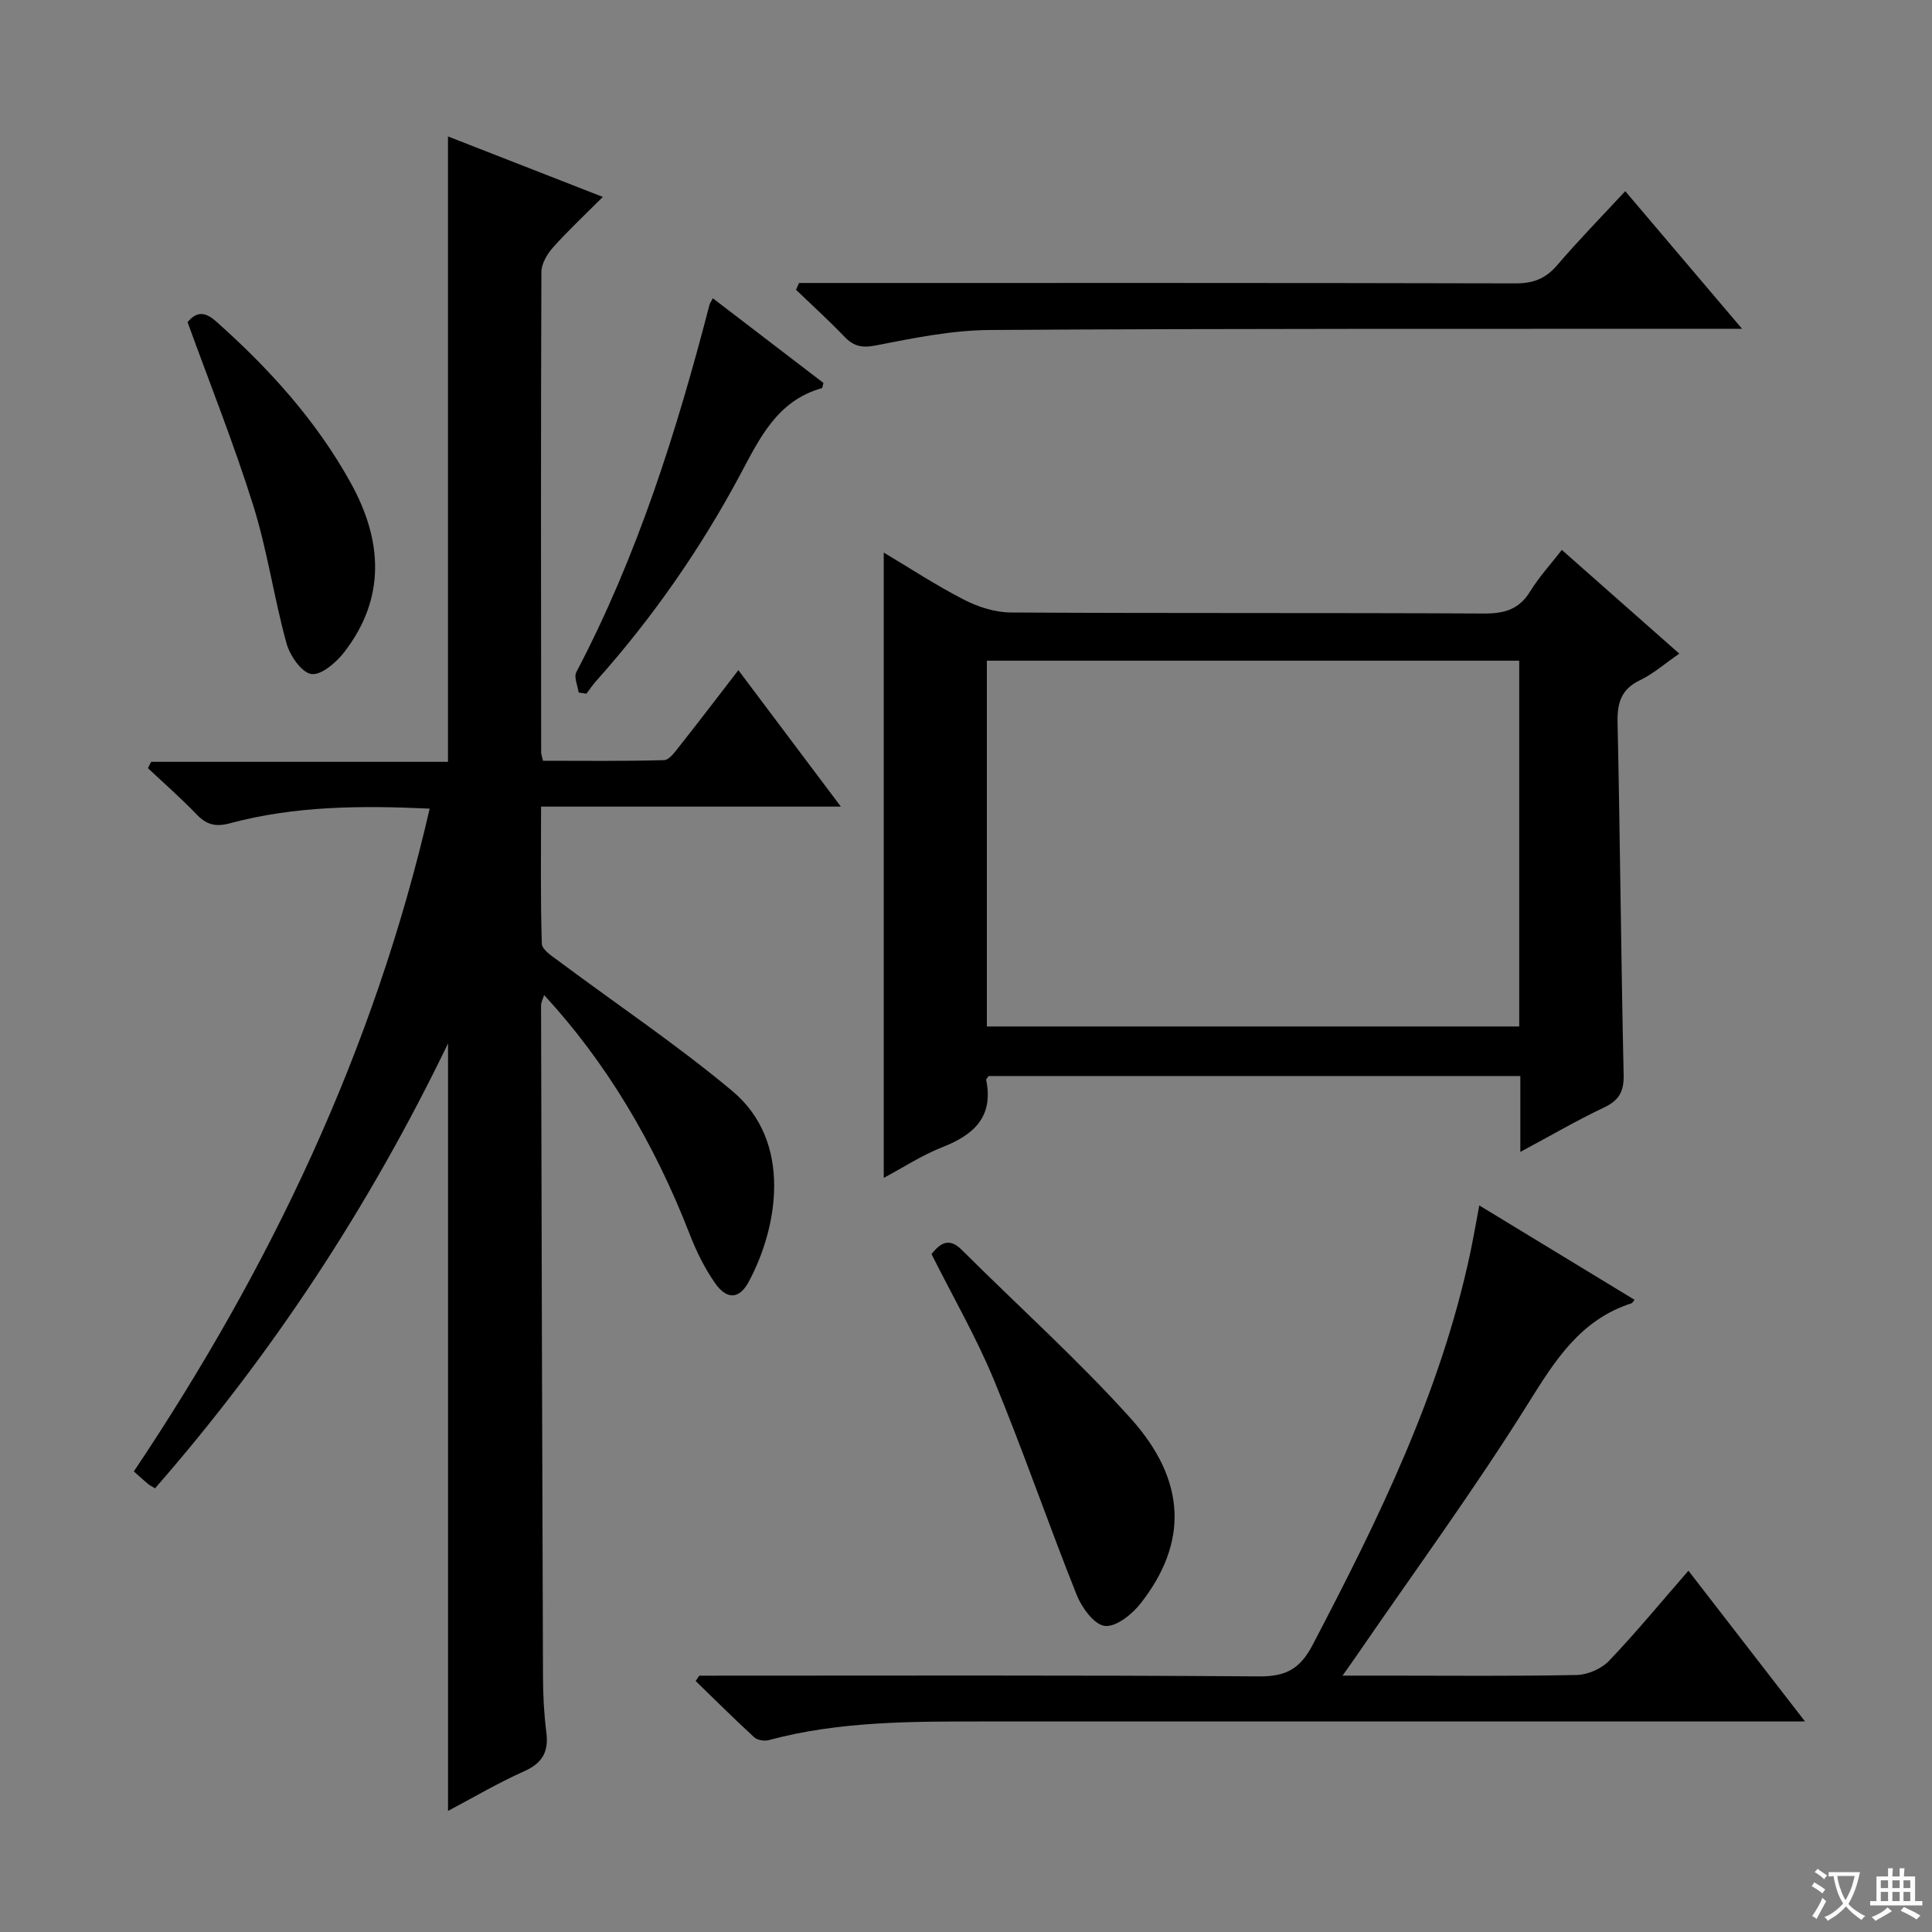 <svg enable-background="new 0 0 400 400" viewBox="0 0 400 400" xmlns="http://www.w3.org/2000/svg"><rect x="0" y="0" width="400" height="400" fill="#808080" stroke="none"/><path d="m377.9 391.2c-.2.3-.4.5-.6.8-.7-.6-1.4-1-2.2-1.5.2-.3.4-.5.5-.8.6.4 1.4.8 2.3 1.5zm-1.8 6.1c-.2-.2-.5-.4-.9-.6.4-.6.8-1.2 1.2-1.9s.7-1.3.9-1.9c.3.3.5.5.8.7-.7 1.3-1.4 2.6-2 3.7zm2.2-9c-.3.3-.5.5-.6.8-.6-.6-1.3-1.1-2-1.5.3-.3.5-.5.6-.7.6.5 1.3.9 2 1.4zm.3.2v-.9h2 4.5c-.3 1.3-.6 2.5-1 3.6s-.9 2.1-1.4 3c.4.5 1 1 1.6 1.4s1.2.8 1.9 1.1c-.3.2-.5.4-.8.8-.4-.3-1-.7-1.6-1.2s-1.2-1.1-1.6-1.6c-.5.6-1.1 1.1-1.7 1.6s-1.4.9-2.1 1.4c-.1-.3-.3-.5-.7-.8.6-.2 1.2-.5 1.9-1s1.4-1.1 2-1.8c-.5-.8-.9-1.6-1.2-2.5s-.6-2-.8-3.2c-.4.1-.7.1-1 .1zm2.5 2.7c.3 1 .7 1.7 1 2.2.3-.5.6-1.1 1-2s.6-1.9.9-3h-3.2-.4c.1.9.3 1.8.7 2.8z" fill="#fafbfa"/><path d="m396.5 388.5v1.5 3.6h1.5v.9c-.4 0-1 0-1.7 0h-7.9c-.5 0-.9 0-1.2 0v-.9h1.3v-3.5c0-.7 0-1.2 0-1.6h2.4c0-.8 0-1.4 0-1.7h1c0 .3-.1.8-.1 1.7h1.5c0-.8 0-1.4 0-1.7h1c0 .3-.1.9-.1 1.7zm-8.2 9.2c-.2-.3-.5-.5-.8-.8.8-.3 1.4-.6 1.9-.9s1-.7 1.4-1.1c.3.3.6.5.9.8-1.6 1-2.8 1.6-3.4 2zm2.6-6.8v-1.6h-1.5v1.6zm0 2.7v-1.9h-1.5v1.9zm2.4-2.7v-1.6h-1.5v1.6zm0 2.7v-1.9h-1.5v1.9zm.2 2 .7-.8c.4.2.9.5 1.6.8s1.3.7 1.8 1c-.3.3-.5.5-.8.8-.4-.3-1.5-1-3.3-1.8zm2-4.7v-1.6h-1.4v1.6zm0 2.7v-1.9h-1.4v1.9z" fill="#fafbfa"/><g fill="#010000"><path d="m92.76 374.93c0-53.05 0-105.58 0-158.9-16.29 33.76-36.36 64.29-60.66 92.11-.7-.43-1.14-.64-1.49-.93-.89-.75-1.74-1.54-2.9-2.57 28.29-42.22 49.75-87.21 61.25-137.22-14.21-.67-27.93-.57-41.35 3.03-3.09.83-4.9.26-6.97-1.9-3.18-3.32-6.66-6.35-10.01-9.51.22-.44.44-.87.66-1.31h61.46c0-43.51 0-86.36 0-129.48 10.12 3.95 20.59 8.04 32.06 12.52-3.76 3.76-7.21 6.98-10.34 10.49-1.2 1.35-2.37 3.35-2.38 5.05-.13 33.16-.08 66.33-.05 99.49 0 .32.14.65.38 1.71 8.23 0 16.65.11 25.06-.13 1.1-.03 2.29-1.74 3.19-2.87 3.99-5.05 7.89-10.17 12.2-15.76 7.1 9.44 13.84 18.42 21.22 28.25-21.1 0-41.27 0-62.07 0 0 9.87-.14 19.14.16 28.39.04 1.26 2.17 2.61 3.55 3.63 11.97 8.94 24.44 17.29 35.88 26.86 12.67 10.59 9.33 28.53 3.38 39.54-1.95 3.61-4.52 3.7-6.95.23-2.16-3.09-3.88-6.59-5.25-10.13-7.4-19.05-17.43-35.75-30.14-49.51-.26.88-.64 1.53-.63 2.19.11 46.33.23 92.65.4 138.98.01 3.81.21 7.65.69 11.43.52 4.02-.76 6.41-4.6 8.12-5.4 2.4-10.54 5.45-15.75 8.2z"/><path d="m314.77 238.49c0-5.76 0-10.56 0-15.71-36.93 0-73.5 0-110.07 0-.2.3-.56.6-.52.81 1.55 7.63-2.52 11.34-9.05 13.91-4.29 1.69-8.22 4.27-12.16 6.37 0-43.23 0-86.33 0-129.47 5.17 3.08 10.71 6.72 16.57 9.74 2.95 1.52 6.47 2.65 9.74 2.67 32.66.19 65.32.04 97.98.21 4.22.02 7.25-.84 9.54-4.57 1.81-2.95 4.2-5.55 6.56-8.6 8.08 7.14 16 14.13 24.32 21.48-2.98 2.05-5.36 4.17-8.12 5.49-3.92 1.88-4.75 4.69-4.66 8.78.53 24.3.71 48.61 1.26 72.92.08 3.58-1.02 5.35-4.18 6.83-5.53 2.62-10.82 5.72-17.21 9.14zm-.23-101.7c-36.9 0-73.58 0-110.22 0v75.73h110.22c0-25.35 0-50.4 0-75.73z"/><path d="m144.78 346.93c38.64 0 77.28-.13 115.92.15 5.56.04 8.48-1.57 11.07-6.53 13.59-25.96 26.47-52.16 32.62-81.1.65-3.07 1.18-6.16 1.88-9.88 10.92 6.64 21.51 13.07 32.14 19.54-.39.47-.47.67-.59.71-10.56 3.38-15.81 11.74-21.39 20.68-11.08 17.75-23.47 34.68-35.33 51.95-.82 1.2-1.67 2.38-3.14 4.47h9.02c13.16 0 26.32.14 39.47-.13 2.29-.05 5.12-1.29 6.69-2.94 5.62-5.89 10.8-12.19 16.43-18.65 7.91 10.22 15.61 20.18 24.14 31.21-2.88 0-4.76 0-6.63 0-54.3 0-108.6 0-162.9 0-15.13 0-30.26-.11-45.05 3.87-.9.24-2.34-.01-3-.61-4.12-3.79-8.08-7.74-12.1-11.63.25-.37.5-.74.75-1.11z"/><path d="m165.43 58.59h5.85c47.5 0 94.99-.04 142.49.08 3.67.01 6.23-.97 8.62-3.76 4.43-5.17 9.2-10.05 14.1-15.33 7.94 9.36 15.65 18.44 24.18 28.49-2.76 0-4.49 0-6.22 0-49.83.04-99.66-.07-149.49.25-7.9.05-15.84 1.68-23.64 3.2-2.91.57-4.61.16-6.53-1.85-3.2-3.34-6.64-6.46-9.98-9.67.2-.47.41-.94.62-1.41z"/><path d="m192.86 259.65c2.01-2.54 3.79-3.34 6.28-.86 11.64 11.61 23.93 22.63 34.91 34.82 11.67 12.95 11.92 25.82 2.12 38.34-1.77 2.27-5.1 4.94-7.42 4.68-2.19-.24-4.77-3.76-5.82-6.39-5.89-14.75-11.06-29.8-17.12-44.48-3.66-8.86-8.51-17.25-12.95-26.11z"/><path d="m38.83 66.69c1.61-1.87 3.26-2.5 5.87-.18 11.01 9.78 20.8 20.58 27.94 33.51 6.51 11.79 7.32 23.72-1.33 34.95-1.66 2.16-4.8 4.88-6.84 4.58s-4.46-3.83-5.16-6.38c-2.59-9.4-3.95-19.16-6.86-28.45-3.95-12.64-8.88-24.96-13.62-38.03z"/><path d="m147.59 61.76c7.92 6.06 15.43 11.81 22.89 17.52-.15.52-.17 1.03-.32 1.08-9.32 2.62-12.92 10.46-17.01 18.1-8.2 15.29-18.07 29.47-29.64 42.44-.76.85-1.41 1.81-2.11 2.72-.53-.08-1.07-.16-1.6-.24-.19-1.42-1.02-3.18-.48-4.22 12.67-24.11 20.78-49.86 27.58-76.09.08-.31.3-.58.69-1.31z"/></g></svg>
